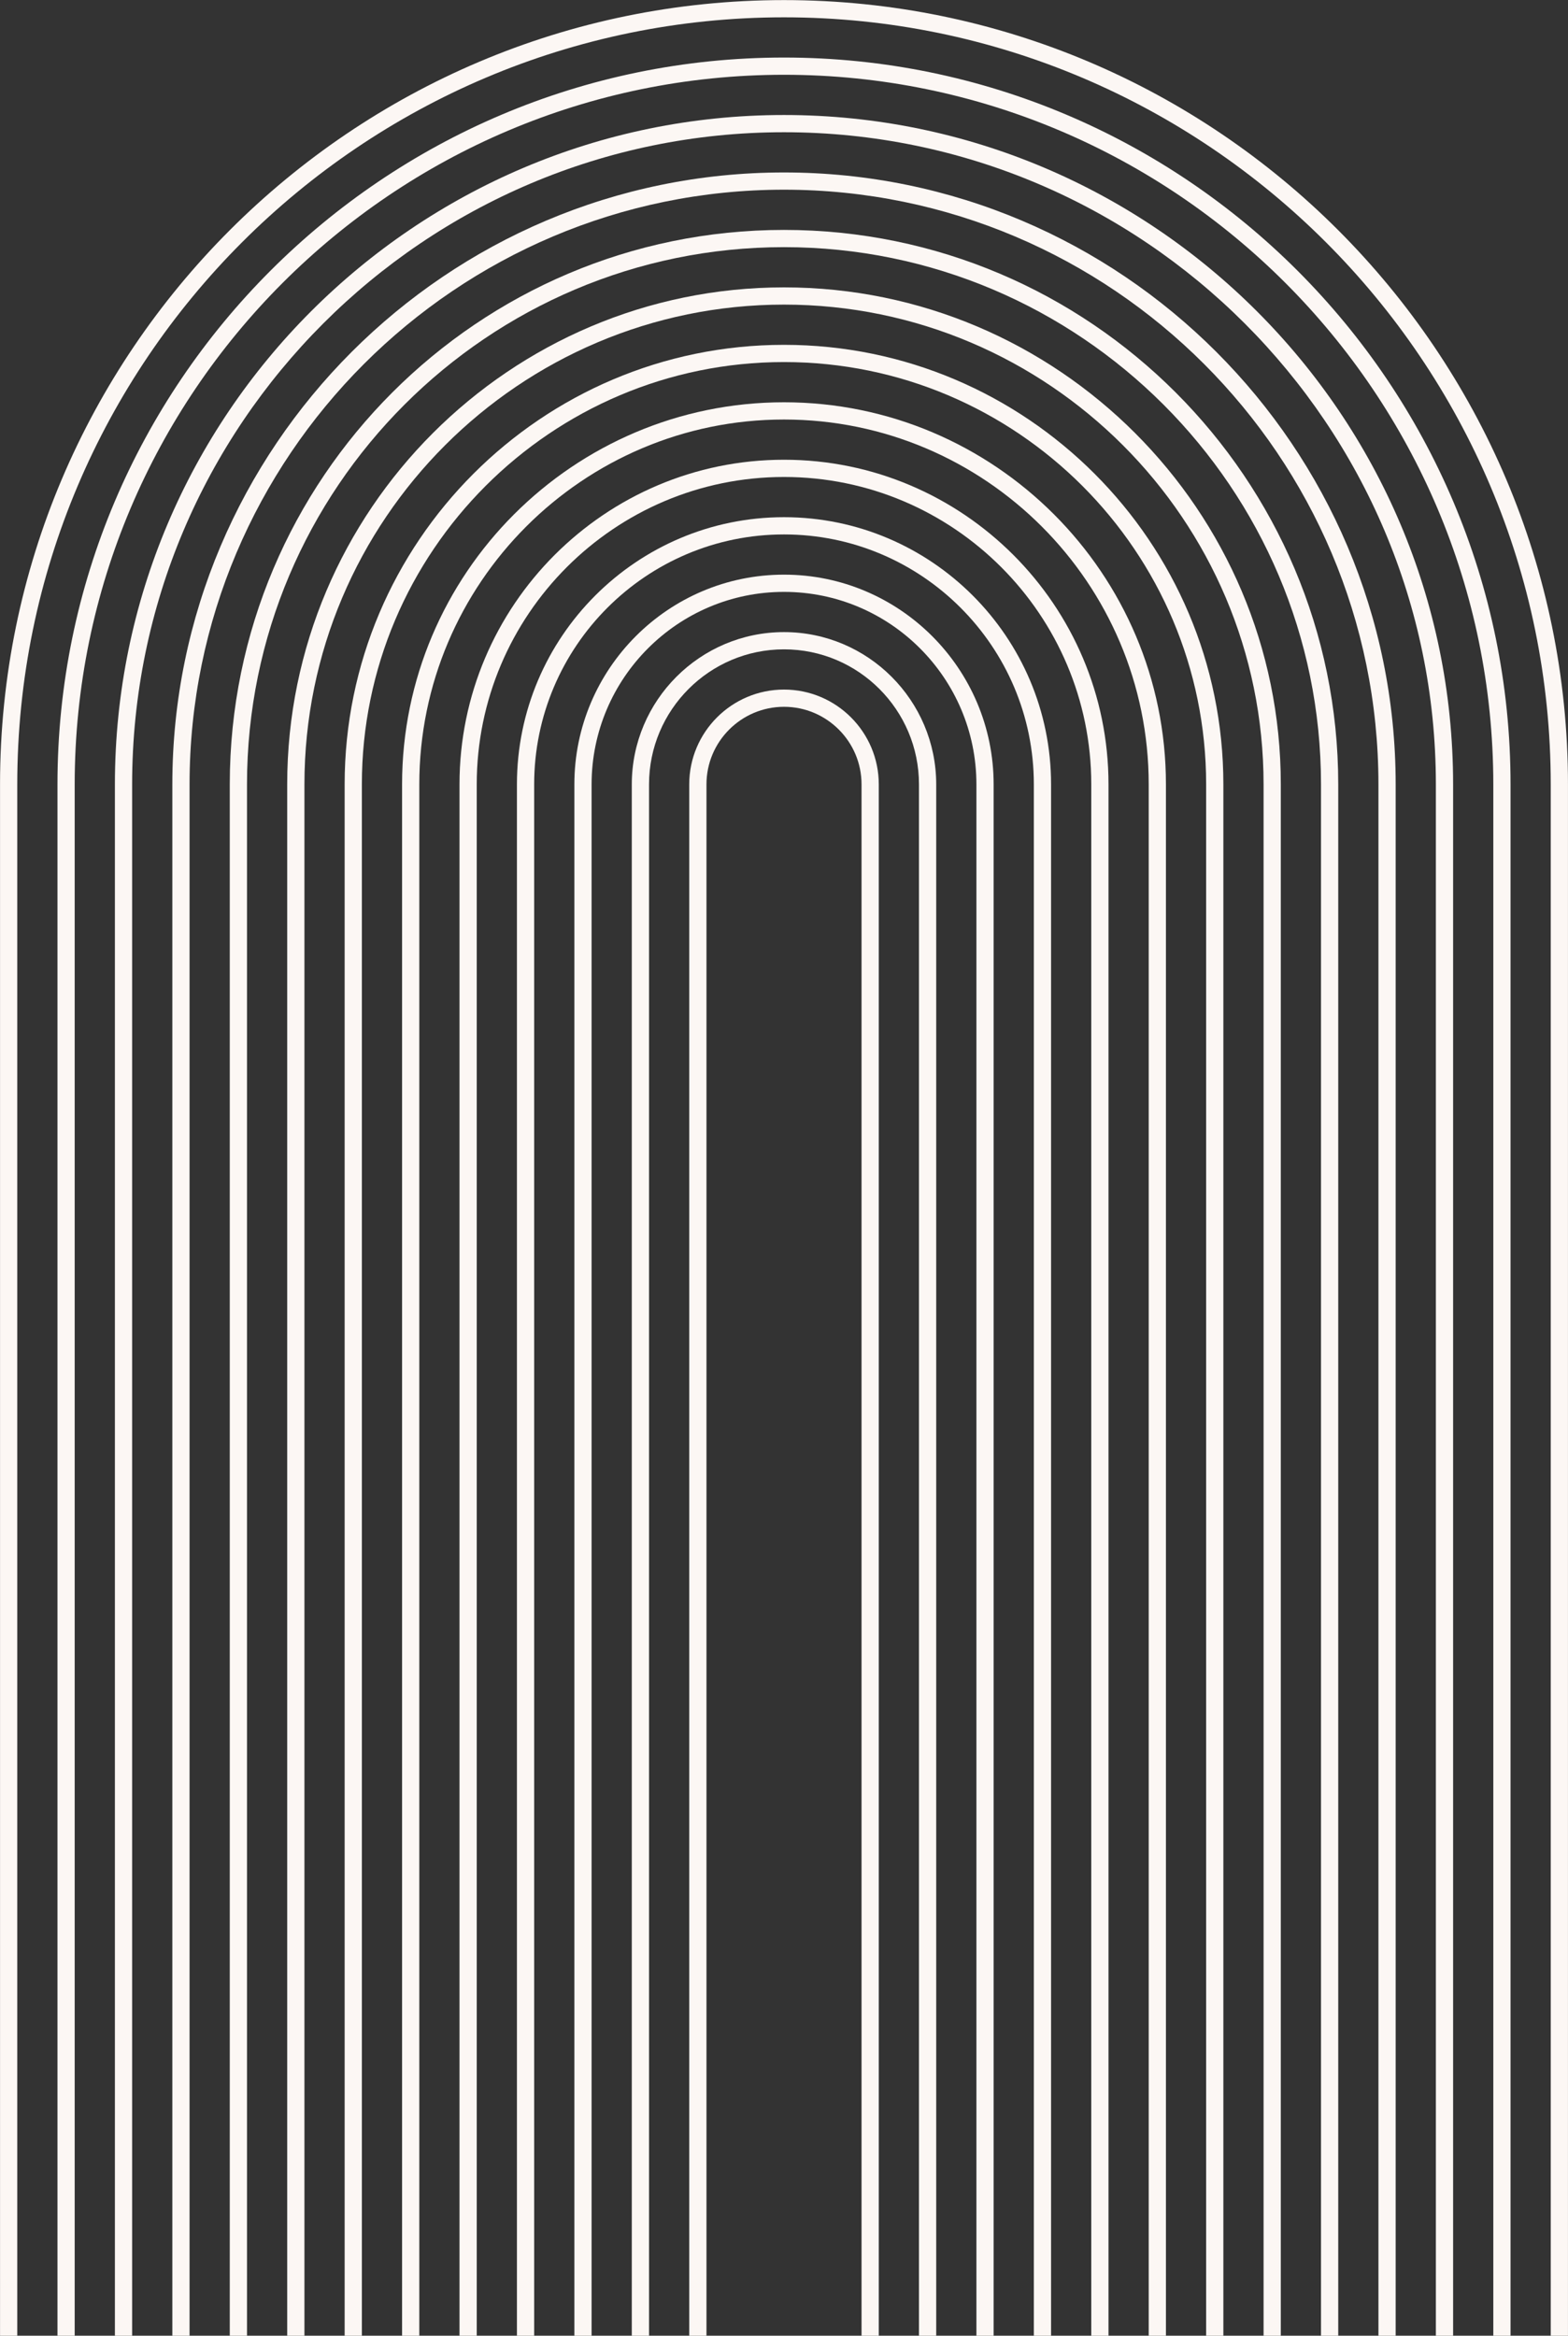 <?xml version="1.0" encoding="UTF-8" standalone="no"?><svg xmlns="http://www.w3.org/2000/svg" xmlns:xlink="http://www.w3.org/1999/xlink" fill="#000000" height="934.5" preserveAspectRatio="xMidYMid meet" version="1" viewBox="186.2 65.5 627.6 934.5" width="627.6" zoomAndPan="magnify"><rect x="186.2" y="65.5" width="627.6" height="934.5" fill="#333333" stroke="none"/><g fill="#fcf7f4" id="change1_1"><path d="M 813.789 1000 L 806.891 1000 L 806.891 379.32 C 806.891 210.102 669.223 72.43 500 72.43 C 330.781 72.43 193.109 210.102 193.109 379.32 L 193.109 1000 L 186.215 1000 L 186.215 379.32 C 186.215 206.297 326.977 65.535 500 65.535 C 673.023 65.535 813.789 206.297 813.789 379.32 L 813.789 1000" fill="inherit"/><path d="M 790.801 1000 L 783.902 1000 L 783.902 379.32 C 783.902 222.777 656.547 95.418 500 95.418 C 343.457 95.418 216.098 222.777 216.098 379.32 L 216.098 1000 L 209.203 1000 L 209.203 379.32 C 209.203 218.977 339.652 88.523 500 88.523 C 660.348 88.523 790.801 218.977 790.801 379.32 L 790.801 1000" fill="inherit"/><path d="M 767.812 1000 L 760.914 1000 L 760.914 379.32 C 760.914 235.449 643.871 118.406 500 118.406 C 356.133 118.406 239.086 235.449 239.086 379.32 L 239.086 1000 L 232.191 1000 L 232.191 379.32 C 232.191 231.648 352.328 111.512 500 111.512 C 647.672 111.512 767.812 231.648 767.812 379.32 L 767.812 1000" fill="inherit"/><path d="M 744.824 1000 L 737.926 1000 L 737.926 379.32 C 737.926 248.129 631.191 141.395 500 141.395 C 368.809 141.395 262.074 248.129 262.074 379.32 L 262.074 1000 L 255.18 1000 L 255.18 379.32 C 255.18 244.324 365.004 134.5 500 134.5 C 634.996 134.5 744.824 244.324 744.824 379.32 L 744.824 1000" fill="inherit"/><path d="M 721.836 1000 L 714.938 1000 L 714.938 379.32 C 714.938 260.805 618.52 164.383 500 164.383 C 381.484 164.383 285.062 260.805 285.062 379.32 L 285.062 1000 L 278.168 1000 L 278.168 379.32 C 278.168 257 377.68 157.488 500 157.488 C 622.32 157.488 721.836 257 721.836 379.32 L 721.836 1000" fill="inherit"/><path d="M 698.848 1000 L 691.953 1000 L 691.953 379.32 C 691.953 273.48 605.844 187.371 500 187.371 C 394.16 187.371 308.051 273.48 308.051 379.32 L 308.051 1000 L 301.152 1000 L 301.152 379.32 C 301.152 269.676 390.355 180.477 500 180.477 C 609.645 180.477 698.848 269.676 698.848 379.32 L 698.848 1000" fill="inherit"/><path d="M 675.859 1000 L 668.965 1000 L 668.965 379.32 C 668.965 286.156 593.168 210.359 500 210.359 C 406.836 210.359 331.039 286.156 331.039 379.32 L 331.039 1000 L 324.145 1000 L 324.145 379.32 C 324.145 282.352 403.031 203.465 500 203.465 C 596.969 203.465 675.859 282.352 675.859 379.32 L 675.859 1000" fill="inherit"/><path d="M 652.871 1000 L 645.977 1000 L 645.977 379.32 C 645.977 298.832 580.492 233.348 500 233.348 C 419.512 233.348 354.027 298.832 354.027 379.32 L 354.027 1000 L 347.133 1000 L 347.133 379.32 C 347.133 295.027 415.707 226.449 500 226.449 C 584.293 226.449 652.871 295.027 652.871 379.32 L 652.871 1000" fill="inherit"/><path d="M 629.883 1000 L 622.988 1000 L 622.988 379.32 C 622.988 311.508 567.816 256.336 500.004 256.336 C 432.188 256.336 377.016 311.508 377.016 379.32 L 377.016 1000 L 370.117 1000 L 370.117 379.32 C 370.117 307.703 428.383 249.438 500.004 249.438 C 571.617 249.438 629.883 307.703 629.883 379.32 L 629.883 1000" fill="inherit"/><path d="M 606.895 1000 L 600 1000 L 600 379.32 C 600 324.184 555.141 279.324 500.004 279.324 C 444.863 279.324 400.004 324.184 400.004 379.32 L 400.004 1000 L 393.105 1000 L 393.105 379.32 C 393.105 320.379 441.059 272.426 500.004 272.426 C 558.941 272.426 606.895 320.379 606.895 379.32 L 606.895 1000" fill="inherit"/><path d="M 583.906 1000 L 577.012 1000 L 577.012 379.32 C 577.012 336.859 542.465 302.312 500.004 302.312 C 457.539 302.312 422.988 336.859 422.988 379.32 L 422.988 1000 L 416.094 1000 L 416.094 379.32 C 416.094 333.059 453.734 295.414 500.004 295.414 C 546.27 295.414 583.906 333.059 583.906 379.32 L 583.906 1000" fill="inherit"/><path d="M 560.922 1000 L 554.023 1000 L 554.023 379.32 C 554.023 349.531 529.789 325.301 500.004 325.301 C 470.215 325.301 445.98 349.531 445.98 379.32 L 445.98 1000 L 439.082 1000 L 439.082 379.32 C 439.082 345.73 466.41 318.402 500.004 318.402 C 533.594 318.402 560.922 345.73 560.922 379.32 L 560.922 1000" fill="inherit"/><path d="M 537.934 1000 L 531.035 1000 L 531.035 379.32 C 531.035 362.211 517.113 348.289 500.004 348.289 C 482.891 348.289 468.969 362.211 468.969 379.32 L 468.969 1000 L 462.07 1000 L 462.07 379.32 C 462.07 358.406 479.086 341.395 500.004 341.395 C 520.918 341.395 537.934 358.406 537.934 379.32 L 537.934 1000" fill="inherit"/></g></svg>